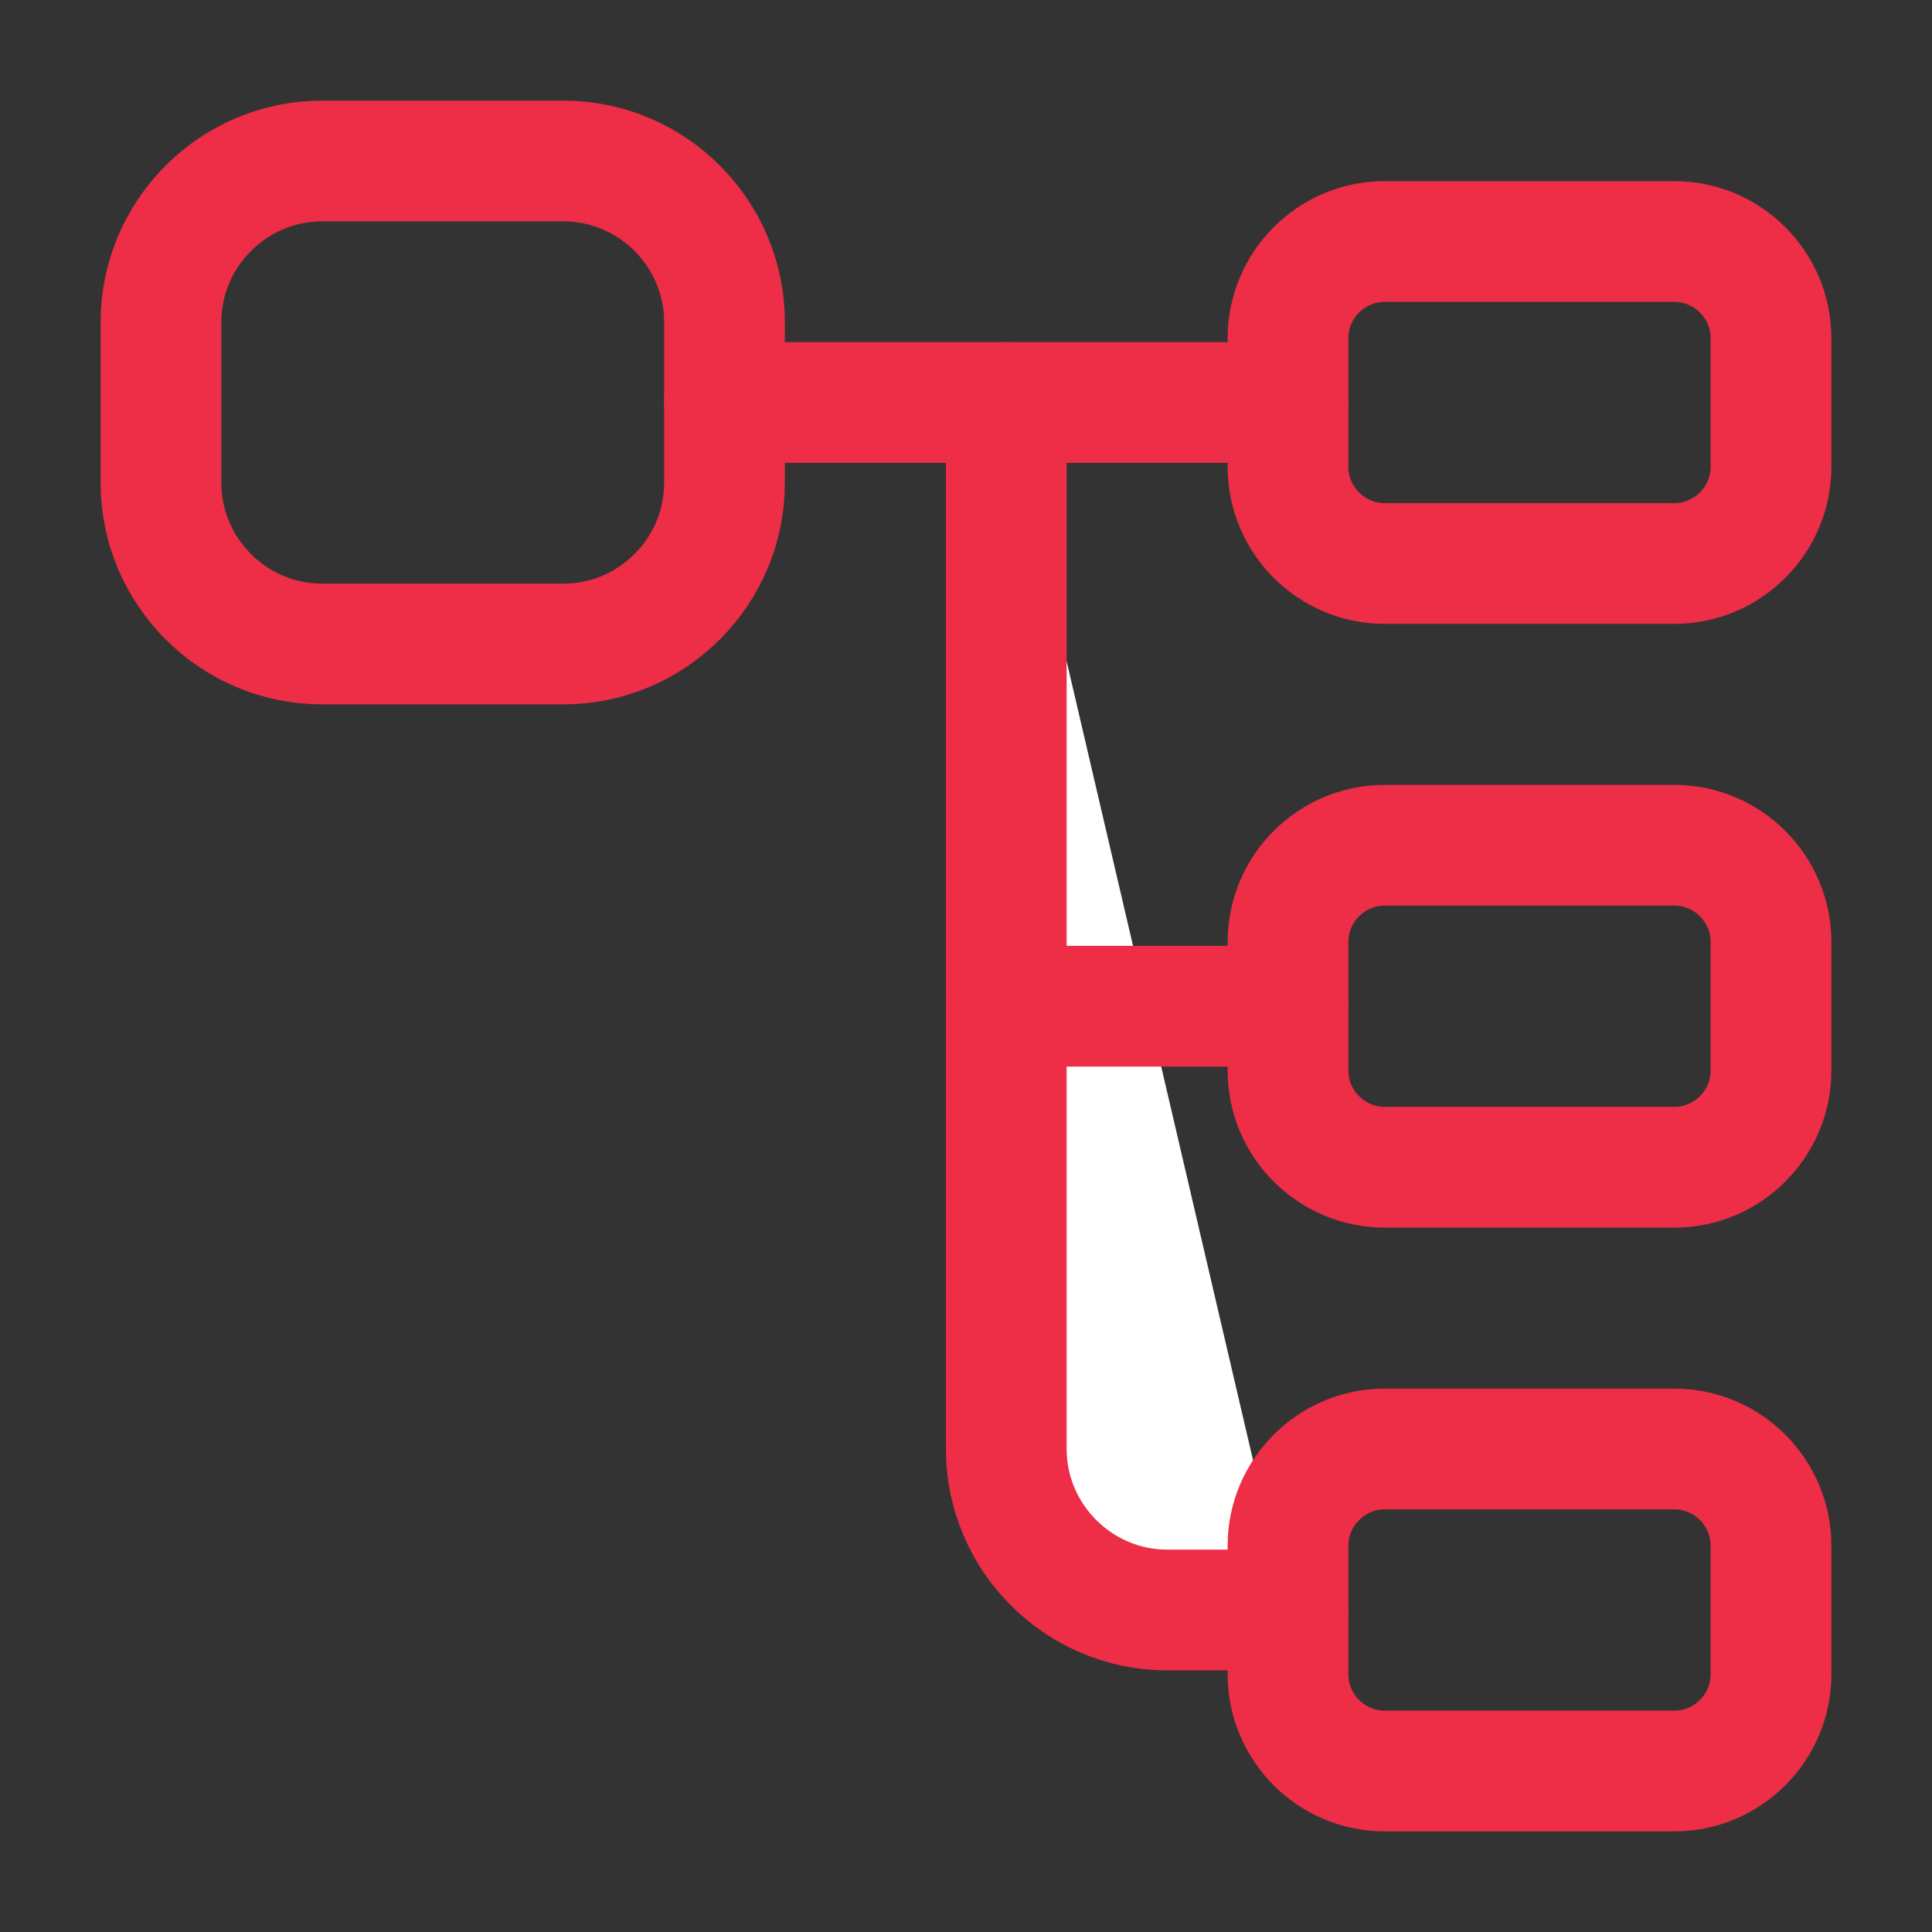 <svg xmlns="http://www.w3.org/2000/svg" width="800px" height="800px" viewBox="0 0 24 24" fill="none"><rect x="0" y="0" width="24" height="24" fill="#333333" stroke="none"/><g id="SVGRepo_bgCarrier" stroke-width="0"></g><g id="SVGRepo_tracerCarrier" stroke-linecap="round" stroke-linejoin="round"></g><g id="SVGRepo_iconCarrier"><path d="M7 8H4C2.9 8 2 7.1 2 6V4C2 2.9 2.9 2 4 2H7C8.1 2 9 2.9 9 4V6C9 7.1 8.1 8 7 8Z" stroke="#EE2D47" stroke-width="1.5" stroke-linecap="round" stroke-linejoin="round"></path><path d="M20.8 7H17.2C16.54 7 16 6.46 16 5.8V4.2C16 3.54 16.54 3 17.2 3H20.8C21.46 3 22 3.54 22 4.2V5.8C22 6.46 21.46 7 20.8 7Z" stroke="#EE2D47" stroke-width="1.5" stroke-linecap="round" stroke-linejoin="round"></path><path d="M20.8 14.5H17.2C16.54 14.5 16 13.96 16 13.3V11.7C16 11.04 16.54 10.5 17.2 10.5H20.8C21.46 10.5 22 11.04 22 11.7V13.3C22 13.96 21.46 14.5 20.8 14.5Z" stroke="#EE2D47" stroke-width="1.5" stroke-linecap="round" stroke-linejoin="round"></path><path d="M9 5H16" stroke="#EE2D47" stroke-width="1.5" stroke-miterlimit="10" stroke-linecap="round" stroke-linejoin="round"></path><path d="M12.5 5V18C12.5 19.1 13.4 20 14.5 20H16" fill="white"></path><path d="M12.5 5V18C12.5 19.1 13.4 20 14.5 20H16" stroke="#EE2D47" stroke-width="1.5" stroke-miterlimit="10" stroke-linecap="round" stroke-linejoin="round"></path><path d="M12.5 12.5H16" stroke="#EE2D47" stroke-width="1.5" stroke-miterlimit="10" stroke-linecap="round" stroke-linejoin="round"></path><path d="M20.8 22H17.2C16.54 22 16 21.46 16 20.8V19.2C16 18.54 16.54 18 17.2 18H20.8C21.46 18 22 18.54 22 19.2V20.8C22 21.46 21.46 22 20.8 22Z" stroke="#EE2D47" stroke-width="1.5" stroke-linecap="round" stroke-linejoin="round"></path></g></svg>